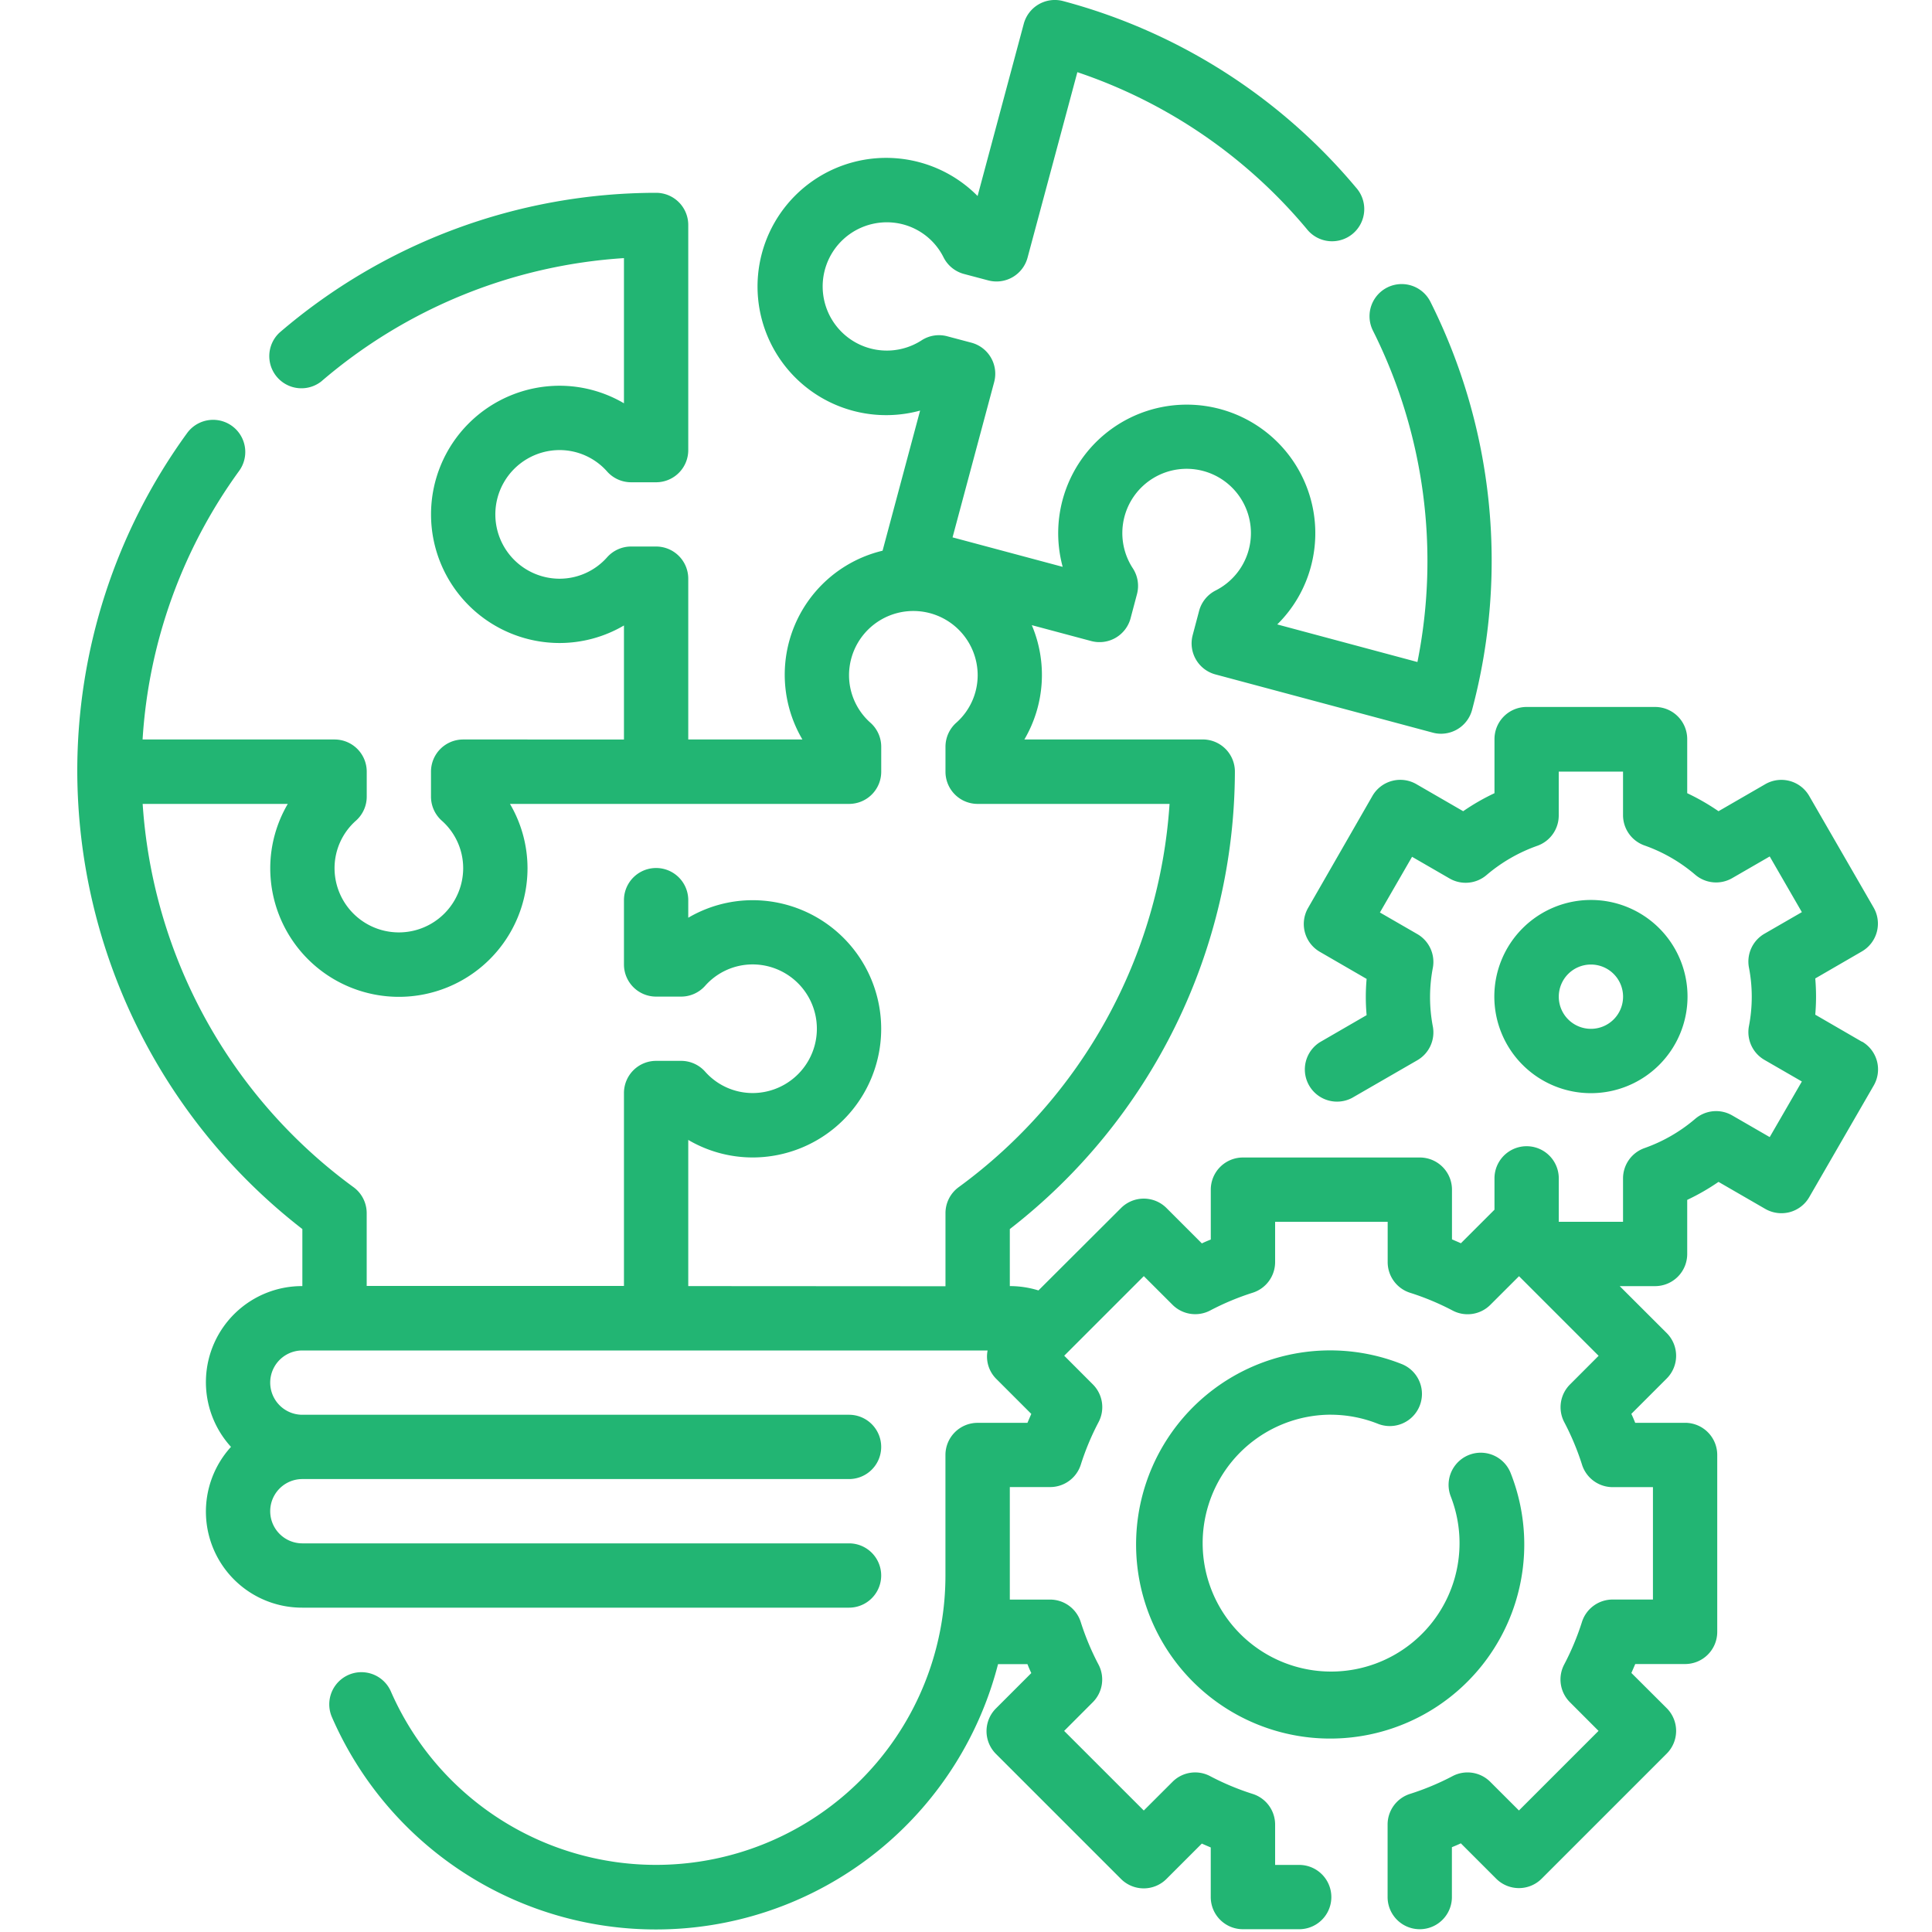 <svg xmlns="http://www.w3.org/2000/svg" width="50" height="50" viewBox="0 0 50 50">
  <g id="Problem-solving" transform="translate(-93 -164)">
    <rect id="Rectangle_26" data-name="Rectangle 26" width="50" height="50" transform="translate(93 164)" fill="#c8c8c8" opacity="0"/>
    <g id="noun_Problem_Solving_3925822" data-name="noun_Problem Solving_3925822" transform="translate(91 161.996)">
      <g id="Group_2441" data-name="Group 2441" transform="translate(4 2.004)">
        <path id="Path_9434" data-name="Path 9434" d="M50.569,34.993a2.5,2.5,0,1,0-2.5-2.5A2.5,2.5,0,0,0,50.569,34.993Zm0-3.329a.832.832,0,1,1-.832.832A.832.832,0,0,1,50.569,31.664Z" transform="translate(-11.396 -6.702)" fill="#22b573"/>
        <path id="Path_9435" data-name="Path 9435" d="M50.187,28.964l-1.208-.7c.013-.157.02-.313.02-.469s-.007-.311-.02-.469l1.208-.7a.832.832,0,0,0,.3-1.138l-1.664-2.883a.832.832,0,0,0-1.137-.307l-1.211.7a5.785,5.785,0,0,0-.81-.466v-1.4a.832.832,0,0,0-.832-.832H41.509a.832.832,0,0,0-.832.832v1.4a5.659,5.659,0,0,0-.81.466l-1.211-.7a.832.832,0,0,0-1.138.305L35.854,25.5a.832.832,0,0,0,.305,1.138l1.209.7c-.014.158-.021.315-.021.469s.007.31.021.469l-1.209.7a.833.833,0,0,0,.832,1.442l1.691-.976a.832.832,0,0,0,.4-.871,4.032,4.032,0,0,1,0-1.521.832.832,0,0,0-.4-.871l-.97-.56.832-1.441.971.561a.832.832,0,0,0,.957-.089,4.161,4.161,0,0,1,1.314-.757.832.832,0,0,0,.554-.784V21.973h1.664V23.1a.832.832,0,0,0,.554.784,4.134,4.134,0,0,1,1.313.757.832.832,0,0,0,.958.089l.971-.561.832,1.441-.97.56a.832.832,0,0,0-.4.871,3.987,3.987,0,0,1,0,1.521.832.832,0,0,0,.4.871l.97.56L47.8,31.432l-.971-.561a.832.832,0,0,0-.958.089,4.134,4.134,0,0,1-1.313.757.832.832,0,0,0-.554.784v1.123H42.341V32.5a.832.832,0,1,0-1.664,0v.811l-.869.868c-.077-.034-.154-.067-.231-.1V32.792a.832.832,0,0,0-.832-.832H34.167a.832.832,0,0,0-.832.832v1.291c-.077.031-.155.063-.231.1l-.915-.915a.832.832,0,0,0-1.177,0L28.875,35.4a2.5,2.5,0,0,0-.741-.112V33.812a15.032,15.032,0,0,0,5.825-11.839.832.832,0,0,0-.832-.832H28.511a3.3,3.3,0,0,0,.192-2.958l1.537.411a.832.832,0,0,0,1.019-.588l.166-.626a.832.832,0,0,0-.106-.666,1.664,1.664,0,1,1,2.139.573.832.832,0,0,0-.425.526l-.166.626a.832.832,0,0,0,.588,1.019l5.626,1.507a.81.81,0,0,0,.216.028.832.832,0,0,0,.8-.617A14.95,14.95,0,0,0,39.02,9.816a.832.832,0,1,0-1.489.744,13.306,13.306,0,0,1,1.152,8.577l-3.628-.973a3.291,3.291,0,0,0,.869-1.49,3.327,3.327,0,1,0-6.422,0l-2.85-.763,1.077-4.019a.832.832,0,0,0-.588-1.019l-.626-.166a.826.826,0,0,0-.666.106,1.66,1.66,0,1,1-.471-3,1.64,1.64,0,0,1,1.044.857.832.832,0,0,0,.525.424l.626.166a.832.832,0,0,0,1.02-.588l1.289-4.8A13.224,13.224,0,0,1,35.819,7.93a.833.833,0,1,0,1.275-1.071,14.878,14.878,0,0,0-7.58-4.827.832.832,0,0,0-1.019.588L27.3,7.077a3.329,3.329,0,1,0-1.488,5.553l-.971,3.626a3.3,3.3,0,0,0-2.075,4.885H19.812V16.98a.832.832,0,0,0-.832-.832h-.647a.832.832,0,0,0-.618.275,1.643,1.643,0,0,1-1.231.558,1.664,1.664,0,0,1,0-3.329,1.643,1.643,0,0,1,1.231.558.832.832,0,0,0,.618.275h.647a.832.832,0,0,0,.832-.832V7.826a.832.832,0,0,0-.832-.832,14.971,14.971,0,0,0-9.748,3.62.832.832,0,0,0,1.082,1.262,13.319,13.319,0,0,1,7.834-3.192v3.757a3.294,3.294,0,0,0-1.664-.454,3.329,3.329,0,1,0,0,6.658,3.294,3.294,0,0,0,1.664-.454v2.951H13.986a.832.832,0,0,0-.832.832v.647a.832.832,0,0,0,.275.618,1.643,1.643,0,0,1,.558,1.231,1.664,1.664,0,1,1-3.329,0,1.643,1.643,0,0,1,.558-1.231.832.832,0,0,0,.275-.618v-.647a.832.832,0,0,0-.832-.832H5.69a13.21,13.21,0,0,1,2.5-6.953.832.832,0,1,0-1.349-.975A14.867,14.867,0,0,0,4,21.973,15.032,15.032,0,0,0,9.825,33.812v1.476a2.486,2.486,0,0,0-1.847,4.161A2.486,2.486,0,0,0,9.825,43.61H23.973a.832.832,0,0,0,0-1.664H9.825a.832.832,0,0,1,0-1.664H23.973a.832.832,0,0,0,0-1.664H9.825a.832.832,0,1,1,0-1.664H27.559a.816.816,0,0,0,.216.727l.915.915c-.034.077-.067.154-.1.231H27.3a.832.832,0,0,0-.832.832v3.12a7.49,7.49,0,0,1-14.352,3,.832.832,0,1,0-1.525.666,9.143,9.143,0,0,0,17.238-1.373h.761c.031.077.063.155.1.231l-.915.915a.832.832,0,0,0,0,1.177l3.236,3.236a.832.832,0,0,0,1.177,0l.915-.915c.077.034.154.067.231.1V51.1a.832.832,0,0,0,.832.832h1.457a.832.832,0,1,0,0-1.664H35V49.224a.832.832,0,0,0-.583-.794,6.755,6.755,0,0,1-1.1-.46.827.827,0,0,0-.974.149l-.742.741L29.54,46.8l.741-.742a.832.832,0,0,0,.149-.974,6.755,6.755,0,0,1-.46-1.1.832.832,0,0,0-.794-.583H28.134V40.489h1.044a.832.832,0,0,0,.794-.583,6.755,6.755,0,0,1,.46-1.1.832.832,0,0,0-.149-.974l-.741-.742,2.06-2.06.742.741a.832.832,0,0,0,.974.149,6.755,6.755,0,0,1,1.1-.46A.832.832,0,0,0,35,34.666V33.624h2.913v1.044a.832.832,0,0,0,.583.794,6.755,6.755,0,0,1,1.1.46.832.832,0,0,0,.974-.149l.742-.741,2.06,2.06-.741.742a.832.832,0,0,0-.149.974,6.755,6.755,0,0,1,.46,1.1.832.832,0,0,0,.794.583h1.042V43.4H43.734a.832.832,0,0,0-.794.583,6.755,6.755,0,0,1-.46,1.1.832.832,0,0,0,.149.974l.741.742-2.06,2.06-.742-.741a.832.832,0,0,0-.974-.149,6.755,6.755,0,0,1-1.1.46.832.832,0,0,0-.583.794V51.1a.832.832,0,0,0,1.664,0V49.809c.077-.031.155-.063.231-.1l.915.915a.832.832,0,0,0,1.177,0l3.236-3.236a.832.832,0,0,0,0-1.177L44.22,45.3c.034-.077.067-.154.1-.231H45.61a.832.832,0,0,0,.832-.832V39.658a.832.832,0,0,0-.832-.832H44.319c-.031-.077-.063-.155-.1-.231l.915-.915a.832.832,0,0,0,0-1.177l-1.216-1.214h.915a.832.832,0,0,0,.832-.832v-1.4a5.785,5.785,0,0,0,.81-.466l1.211.7a.841.841,0,0,0,.632.083.832.832,0,0,0,.505-.388L50.49,30.1a.832.832,0,0,0-.3-1.139ZM19.812,35.288V31.505a3.294,3.294,0,0,0,1.664.454,3.329,3.329,0,1,0,0-6.658,3.294,3.294,0,0,0-1.664.454V25.3a.832.832,0,1,0-1.664,0v1.664a.832.832,0,0,0,.832.832h.647a.832.832,0,0,0,.618-.275,1.643,1.643,0,0,1,1.231-.558,1.664,1.664,0,1,1,0,3.329,1.643,1.643,0,0,1-1.231-.558.832.832,0,0,0-.618-.275h-.647a.832.832,0,0,0-.832.832v4.993H11.49V33.4a.832.832,0,0,0-.341-.672,13.375,13.375,0,0,1-5.457-9.919H9.448a3.294,3.294,0,0,0-.454,1.664,3.329,3.329,0,1,0,6.658,0,3.294,3.294,0,0,0-.454-1.664h8.776a.832.832,0,0,0,.832-.832v-.647a.832.832,0,0,0-.275-.618,1.643,1.643,0,0,1-.558-1.231,1.664,1.664,0,1,1,3.329,0,1.643,1.643,0,0,1-.558,1.231.832.832,0,0,0-.275.618v.647a.832.832,0,0,0,.832.832h4.967a13.376,13.376,0,0,1-5.458,9.919.832.832,0,0,0-.341.672v1.892Z" transform="translate(-4 -2.004)" fill="#22b573"/>
        <path id="Path_9436" data-name="Path 9436" d="M41.981,45.664a3.313,3.313,0,0,1,1.209.236.832.832,0,1,0,.608-1.549,5.023,5.023,0,1,0,2.824,2.824.832.832,0,1,0-1.549.608,3.324,3.324,0,1,1-3.092-2.12Z" transform="translate(-9.526 -9.051)" fill="#22b573"/>
      </g>
    </g>
  </g>
</svg>
